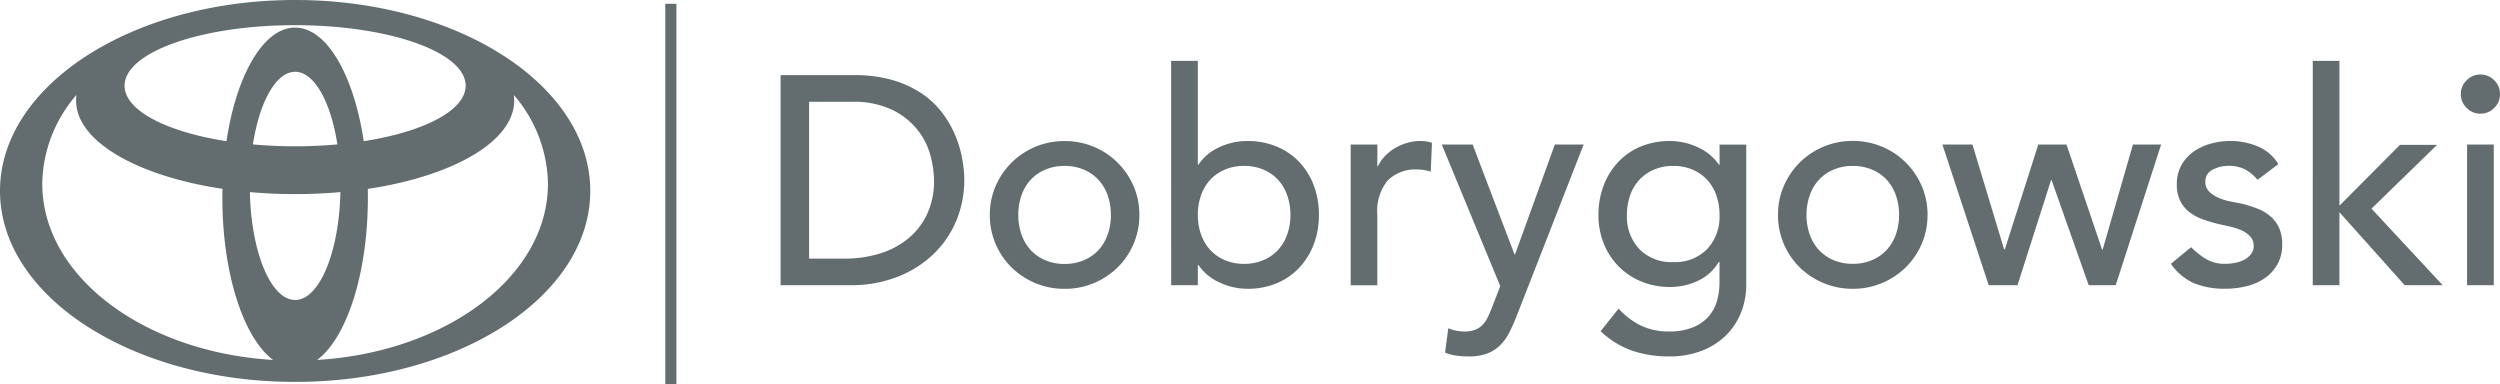 <svg xmlns="http://www.w3.org/2000/svg" xmlns:xlink="http://www.w3.org/1999/xlink" width="224.862" height="34.562" viewBox="0 0 224.862 34.562">
  <defs>
    <clipPath id="clip-path">
      <rect id="Rectangle_2738" data-name="Rectangle 2738" width="53.092" height="34.35" fill="#636c6e" stroke="rgba(0,0,0,0)" stroke-width="1"/>
    </clipPath>
  </defs>
  <g id="Group_12541" data-name="Group 12541" transform="translate(-345.337 -6376)">
    <path id="Path_12015" data-name="Path 12015" d="M2.925-28.2H9.518a12.22,12.22,0,0,1,3.51.454,9.344,9.344,0,0,1,2.616,1.214,7.693,7.693,0,0,1,1.842,1.748,9.357,9.357,0,0,1,1.161,2.029,10.25,10.25,0,0,1,.614,2.082,10.934,10.934,0,0,1,.187,1.922,9.5,9.5,0,0,1-.667,3.51A8.868,8.868,0,0,1,16.8-12.228a9.729,9.729,0,0,1-3.243,2.122,11.621,11.621,0,0,1-4.471.8H2.925Zm2.562,16.5h3.23a10.584,10.584,0,0,0,3.083-.44,7.469,7.469,0,0,0,2.549-1.321,6.325,6.325,0,0,0,1.735-2.2,6.99,6.99,0,0,0,.641-3.083,9.2,9.2,0,0,0-.294-2.122,6.353,6.353,0,0,0-1.108-2.309,6.567,6.567,0,0,0-2.255-1.855A7.992,7.992,0,0,0,9.331-25.8H5.487Zm18.818-3.924a5.2,5.2,0,0,0,.294,1.775,4,4,0,0,0,.827,1.388,3.831,3.831,0,0,0,1.308.908,4.341,4.341,0,0,0,1.735.334,4.341,4.341,0,0,0,1.735-.334,3.831,3.831,0,0,0,1.308-.908,4,4,0,0,0,.827-1.388,5.2,5.2,0,0,0,.294-1.775,5.2,5.2,0,0,0-.294-1.775,4,4,0,0,0-.827-1.388A3.83,3.83,0,0,0,30.2-19.7a4.341,4.341,0,0,0-1.735-.334,4.341,4.341,0,0,0-1.735.334,3.831,3.831,0,0,0-1.308.908,4,4,0,0,0-.827,1.388A5.2,5.2,0,0,0,24.305-15.631Zm-2.562,0a6.441,6.441,0,0,1,.52-2.589,6.745,6.745,0,0,1,1.428-2.109,6.664,6.664,0,0,1,2.135-1.428,6.7,6.7,0,0,1,2.642-.52,6.7,6.7,0,0,1,2.642.52,6.664,6.664,0,0,1,2.135,1.428,6.745,6.745,0,0,1,1.428,2.109,6.441,6.441,0,0,1,.52,2.589,6.536,6.536,0,0,1-.52,2.6,6.547,6.547,0,0,1-1.428,2.109,6.777,6.777,0,0,1-2.135,1.415,6.7,6.7,0,0,1-2.642.52,6.7,6.7,0,0,1-2.642-.52,6.777,6.777,0,0,1-2.135-1.415,6.547,6.547,0,0,1-1.428-2.109A6.536,6.536,0,0,1,21.743-15.631ZM38.051-29.484h2.4v9.342h.053A4.379,4.379,0,0,1,42.349-21.7a5.868,5.868,0,0,1,2.562-.574,6.7,6.7,0,0,1,2.656.507,5.958,5.958,0,0,1,2.029,1.4A6.215,6.215,0,0,1,50.89-18.26a7.453,7.453,0,0,1,.454,2.629,7.344,7.344,0,0,1-.454,2.616A6.392,6.392,0,0,1,49.6-10.907a5.869,5.869,0,0,1-2.029,1.415,6.7,6.7,0,0,1-2.656.507,5.9,5.9,0,0,1-2.5-.561,4.576,4.576,0,0,1-1.908-1.575h-.053v1.815h-2.4Zm6.566,18.257a4.341,4.341,0,0,0,1.735-.334,3.83,3.83,0,0,0,1.308-.908,4,4,0,0,0,.827-1.388,5.2,5.2,0,0,0,.294-1.775,5.2,5.2,0,0,0-.294-1.775,4,4,0,0,0-.827-1.388,3.83,3.83,0,0,0-1.308-.908,4.341,4.341,0,0,0-1.735-.334,4.341,4.341,0,0,0-1.735.334,3.83,3.83,0,0,0-1.308.908,4,4,0,0,0-.827,1.388,5.2,5.2,0,0,0-.294,1.775,5.2,5.2,0,0,0,.294,1.775,4,4,0,0,0,.827,1.388,3.831,3.831,0,0,0,1.308.908A4.341,4.341,0,0,0,44.617-11.227ZM54.2-21.957h2.4v1.948h.053a3.427,3.427,0,0,1,.641-.921,4.291,4.291,0,0,1,.894-.707,4.724,4.724,0,0,1,1.081-.467,4.127,4.127,0,0,1,1.174-.173,3.362,3.362,0,0,1,1.068.16l-.107,2.589q-.294-.08-.587-.133a3.276,3.276,0,0,0-.587-.053,3.534,3.534,0,0,0-2.7.988,4.34,4.34,0,0,0-.934,3.07v6.353H54.2Zm8.194,0H65.17l3.764,9.876h.053l3.577-9.876h2.589L69.147-6.583a16.211,16.211,0,0,1-.667,1.508,4.544,4.544,0,0,1-.827,1.161,3.346,3.346,0,0,1-1.161.747,4.585,4.585,0,0,1-1.668.267,8.924,8.924,0,0,1-1.081-.067,3.93,3.93,0,0,1-1.054-.28l.294-2.189a3.8,3.8,0,0,0,1.441.294,2.684,2.684,0,0,0,.948-.147,1.868,1.868,0,0,0,.667-.427,2.494,2.494,0,0,0,.467-.654q.187-.374.374-.854l.774-2ZM89.78-9.412a6.785,6.785,0,0,1-.494,2.629,5.989,5.989,0,0,1-1.4,2.055A6.349,6.349,0,0,1,85.7-3.38a8,8,0,0,1-2.829.48,10.374,10.374,0,0,1-3.323-.507,8.019,8.019,0,0,1-2.869-1.762L78.3-7.2a6.651,6.651,0,0,0,2.029,1.535,5.71,5.71,0,0,0,2.482.52,5.524,5.524,0,0,0,2.215-.387,3.8,3.8,0,0,0,1.4-1,3.6,3.6,0,0,0,.734-1.4,6.043,6.043,0,0,0,.214-1.588v-1.868H87.3a4.226,4.226,0,0,1-1.882,1.695,5.9,5.9,0,0,1-2.5.547,6.643,6.643,0,0,1-2.576-.494A6.132,6.132,0,0,1,78.3-11a6.215,6.215,0,0,1-1.335-2.055,6.8,6.8,0,0,1-.48-2.576,7.375,7.375,0,0,1,.454-2.6,6.362,6.362,0,0,1,1.295-2.122,5.869,5.869,0,0,1,2.029-1.415,6.7,6.7,0,0,1,2.656-.507,5.9,5.9,0,0,1,2.5.561,4.576,4.576,0,0,1,1.908,1.575h.053v-1.815h2.4ZM83.213-20.035a4.341,4.341,0,0,0-1.735.334,3.83,3.83,0,0,0-1.308.908,4,4,0,0,0-.827,1.388,5.2,5.2,0,0,0-.294,1.775,4.251,4.251,0,0,0,1.121,3.083,4.032,4.032,0,0,0,3.043,1.161,4.032,4.032,0,0,0,3.043-1.161,4.251,4.251,0,0,0,1.121-3.083,5.2,5.2,0,0,0-.294-1.775,4,4,0,0,0-.827-1.388,3.831,3.831,0,0,0-1.308-.908A4.341,4.341,0,0,0,83.213-20.035Zm11.985,4.4a5.2,5.2,0,0,0,.294,1.775,4,4,0,0,0,.827,1.388,3.83,3.83,0,0,0,1.308.908,4.341,4.341,0,0,0,1.735.334,4.341,4.341,0,0,0,1.735-.334,3.831,3.831,0,0,0,1.308-.908,4,4,0,0,0,.827-1.388,5.2,5.2,0,0,0,.294-1.775,5.2,5.2,0,0,0-.294-1.775,4,4,0,0,0-.827-1.388A3.831,3.831,0,0,0,101.1-19.7a4.341,4.341,0,0,0-1.735-.334,4.341,4.341,0,0,0-1.735.334,3.83,3.83,0,0,0-1.308.908,4,4,0,0,0-.827,1.388A5.2,5.2,0,0,0,95.2-15.631Zm-2.562,0a6.441,6.441,0,0,1,.52-2.589,6.745,6.745,0,0,1,1.428-2.109,6.663,6.663,0,0,1,2.135-1.428,6.7,6.7,0,0,1,2.642-.52,6.7,6.7,0,0,1,2.642.52,6.664,6.664,0,0,1,2.135,1.428,6.745,6.745,0,0,1,1.428,2.109,6.441,6.441,0,0,1,.52,2.589,6.536,6.536,0,0,1-.52,2.6,6.547,6.547,0,0,1-1.428,2.109A6.777,6.777,0,0,1,102-9.505a6.7,6.7,0,0,1-2.642.52,6.7,6.7,0,0,1-2.642-.52,6.776,6.776,0,0,1-2.135-1.415,6.547,6.547,0,0,1-1.428-2.109A6.536,6.536,0,0,1,92.636-15.631Zm14.787-6.326h2.7l2.856,9.449h.053l3.016-9.449h2.536l3.2,9.449h.053l2.723-9.449h2.536L123.011-9.305h-2.429l-3.336-9.449h-.053l-3.016,9.449h-2.589Zm28.347,3.176a3.682,3.682,0,0,0-1.054-.894,3.037,3.037,0,0,0-1.535-.36,2.924,2.924,0,0,0-1.481.36,1.149,1.149,0,0,0-.627,1.054,1.2,1.2,0,0,0,.36.908,2.845,2.845,0,0,0,.854.561,5.009,5.009,0,0,0,1.054.32q.561.107.961.187a11.143,11.143,0,0,1,1.455.454,4.02,4.02,0,0,1,1.174.694,3.01,3.01,0,0,1,.774,1.041,3.586,3.586,0,0,1,.28,1.495,3.506,3.506,0,0,1-.454,1.828,3.825,3.825,0,0,1-1.174,1.241,4.942,4.942,0,0,1-1.642.694,8.187,8.187,0,0,1-1.855.214,7.332,7.332,0,0,1-2.763-.48,4.97,4.97,0,0,1-2.122-1.762l1.815-1.495a7.474,7.474,0,0,0,1.308,1.041,3.242,3.242,0,0,0,1.762.454,4.687,4.687,0,0,0,.921-.093,2.84,2.84,0,0,0,.827-.294,1.812,1.812,0,0,0,.587-.507,1.158,1.158,0,0,0,.227-.707,1.219,1.219,0,0,0-.334-.881,2.417,2.417,0,0,0-.8-.547,5.829,5.829,0,0,0-.988-.32q-.52-.12-.921-.2-.774-.187-1.468-.427a4.463,4.463,0,0,1-1.228-.641,2.959,2.959,0,0,1-.854-1.014,3.263,3.263,0,0,1-.32-1.521,3.448,3.448,0,0,1,.414-1.722,3.677,3.677,0,0,1,1.094-1.214,4.951,4.951,0,0,1,1.548-.721,6.523,6.523,0,0,1,1.748-.24,6.424,6.424,0,0,1,2.456.48,3.889,3.889,0,0,1,1.868,1.6Zm4.965-10.7h2.4v13.026l5.445-5.472h3.336l-5.9,5.739,6.406,6.886h-3.417l-5.872-6.566v6.566h-2.4Zm13.88,7.527h2.4V-9.305h-2.4Zm-.561-4.538a1.694,1.694,0,0,1,.52-1.241,1.7,1.7,0,0,1,1.241-.52,1.694,1.694,0,0,1,1.241.52,1.694,1.694,0,0,1,.52,1.241,1.694,1.694,0,0,1-.52,1.241,1.694,1.694,0,0,1-1.241.52,1.694,1.694,0,0,1-1.241-.52A1.694,1.694,0,0,1,154.053-26.495Z" transform="translate(412.623 6410.959)" fill="#636c6e"/>
    <line id="Line_1249" data-name="Line 1249" y2="34.22" transform="translate(405.676 6376.342)" fill="none" stroke="#636c6e" stroke-width="1"/>
    <g id="Group_12311" data-name="Group 12311" transform="translate(345.337 6376)">
      <g id="Group_12310" data-name="Group 12310" clip-path="url(#clip-path)">
        <path id="Path_12014" data-name="Path 12014" d="M26.546,0C11.886,0,0,7.689,0,17.171S11.886,34.35,26.546,34.35s26.546-7.689,26.546-17.18S41.206,0,26.546,0m0,26.98c-2.181,0-3.96-4.3-4.07-9.7a46.656,46.656,0,0,0,8.141,0c-.111,5.4-1.889,9.7-4.07,9.7m-3.8-13.99c.593-3.82,2.073-6.532,3.8-6.532s3.208,2.712,3.8,6.532a43,43,0,0,1-7.605,0m3.8-10.508c-2.847,0-5.276,4.265-6.172,10.218-5.4-.841-9.165-2.761-9.165-4.991,0-3.009,6.867-5.444,15.337-5.444S41.883,4.7,41.883,7.709c0,2.23-3.767,4.15-9.165,4.991-.9-5.951-3.325-10.216-6.172-10.216ZM3.8,16.529A12.447,12.447,0,0,1,6.875,8.543a4.155,4.155,0,0,0-.033.5c0,3.666,5.5,6.791,13.169,7.942C20,17.25,20,17.52,20,17.79c0,6.836,1.916,12.62,4.564,14.585-11.636-.7-20.761-7.528-20.761-15.846ZM28.524,32.375c2.648-1.964,4.564-7.751,4.564-14.585,0-.272,0-.538-.007-.8,7.667-1.15,13.169-4.274,13.169-7.944a4.154,4.154,0,0,0-.033-.5,12.458,12.458,0,0,1,3.068,7.986C49.285,24.847,40.16,31.674,28.524,32.375Z" transform="translate(0 0)" fill="#636c6e" stroke="rgba(0,0,0,0)" stroke-width="1"/>
      </g>
    </g>
  </g>
</svg>
